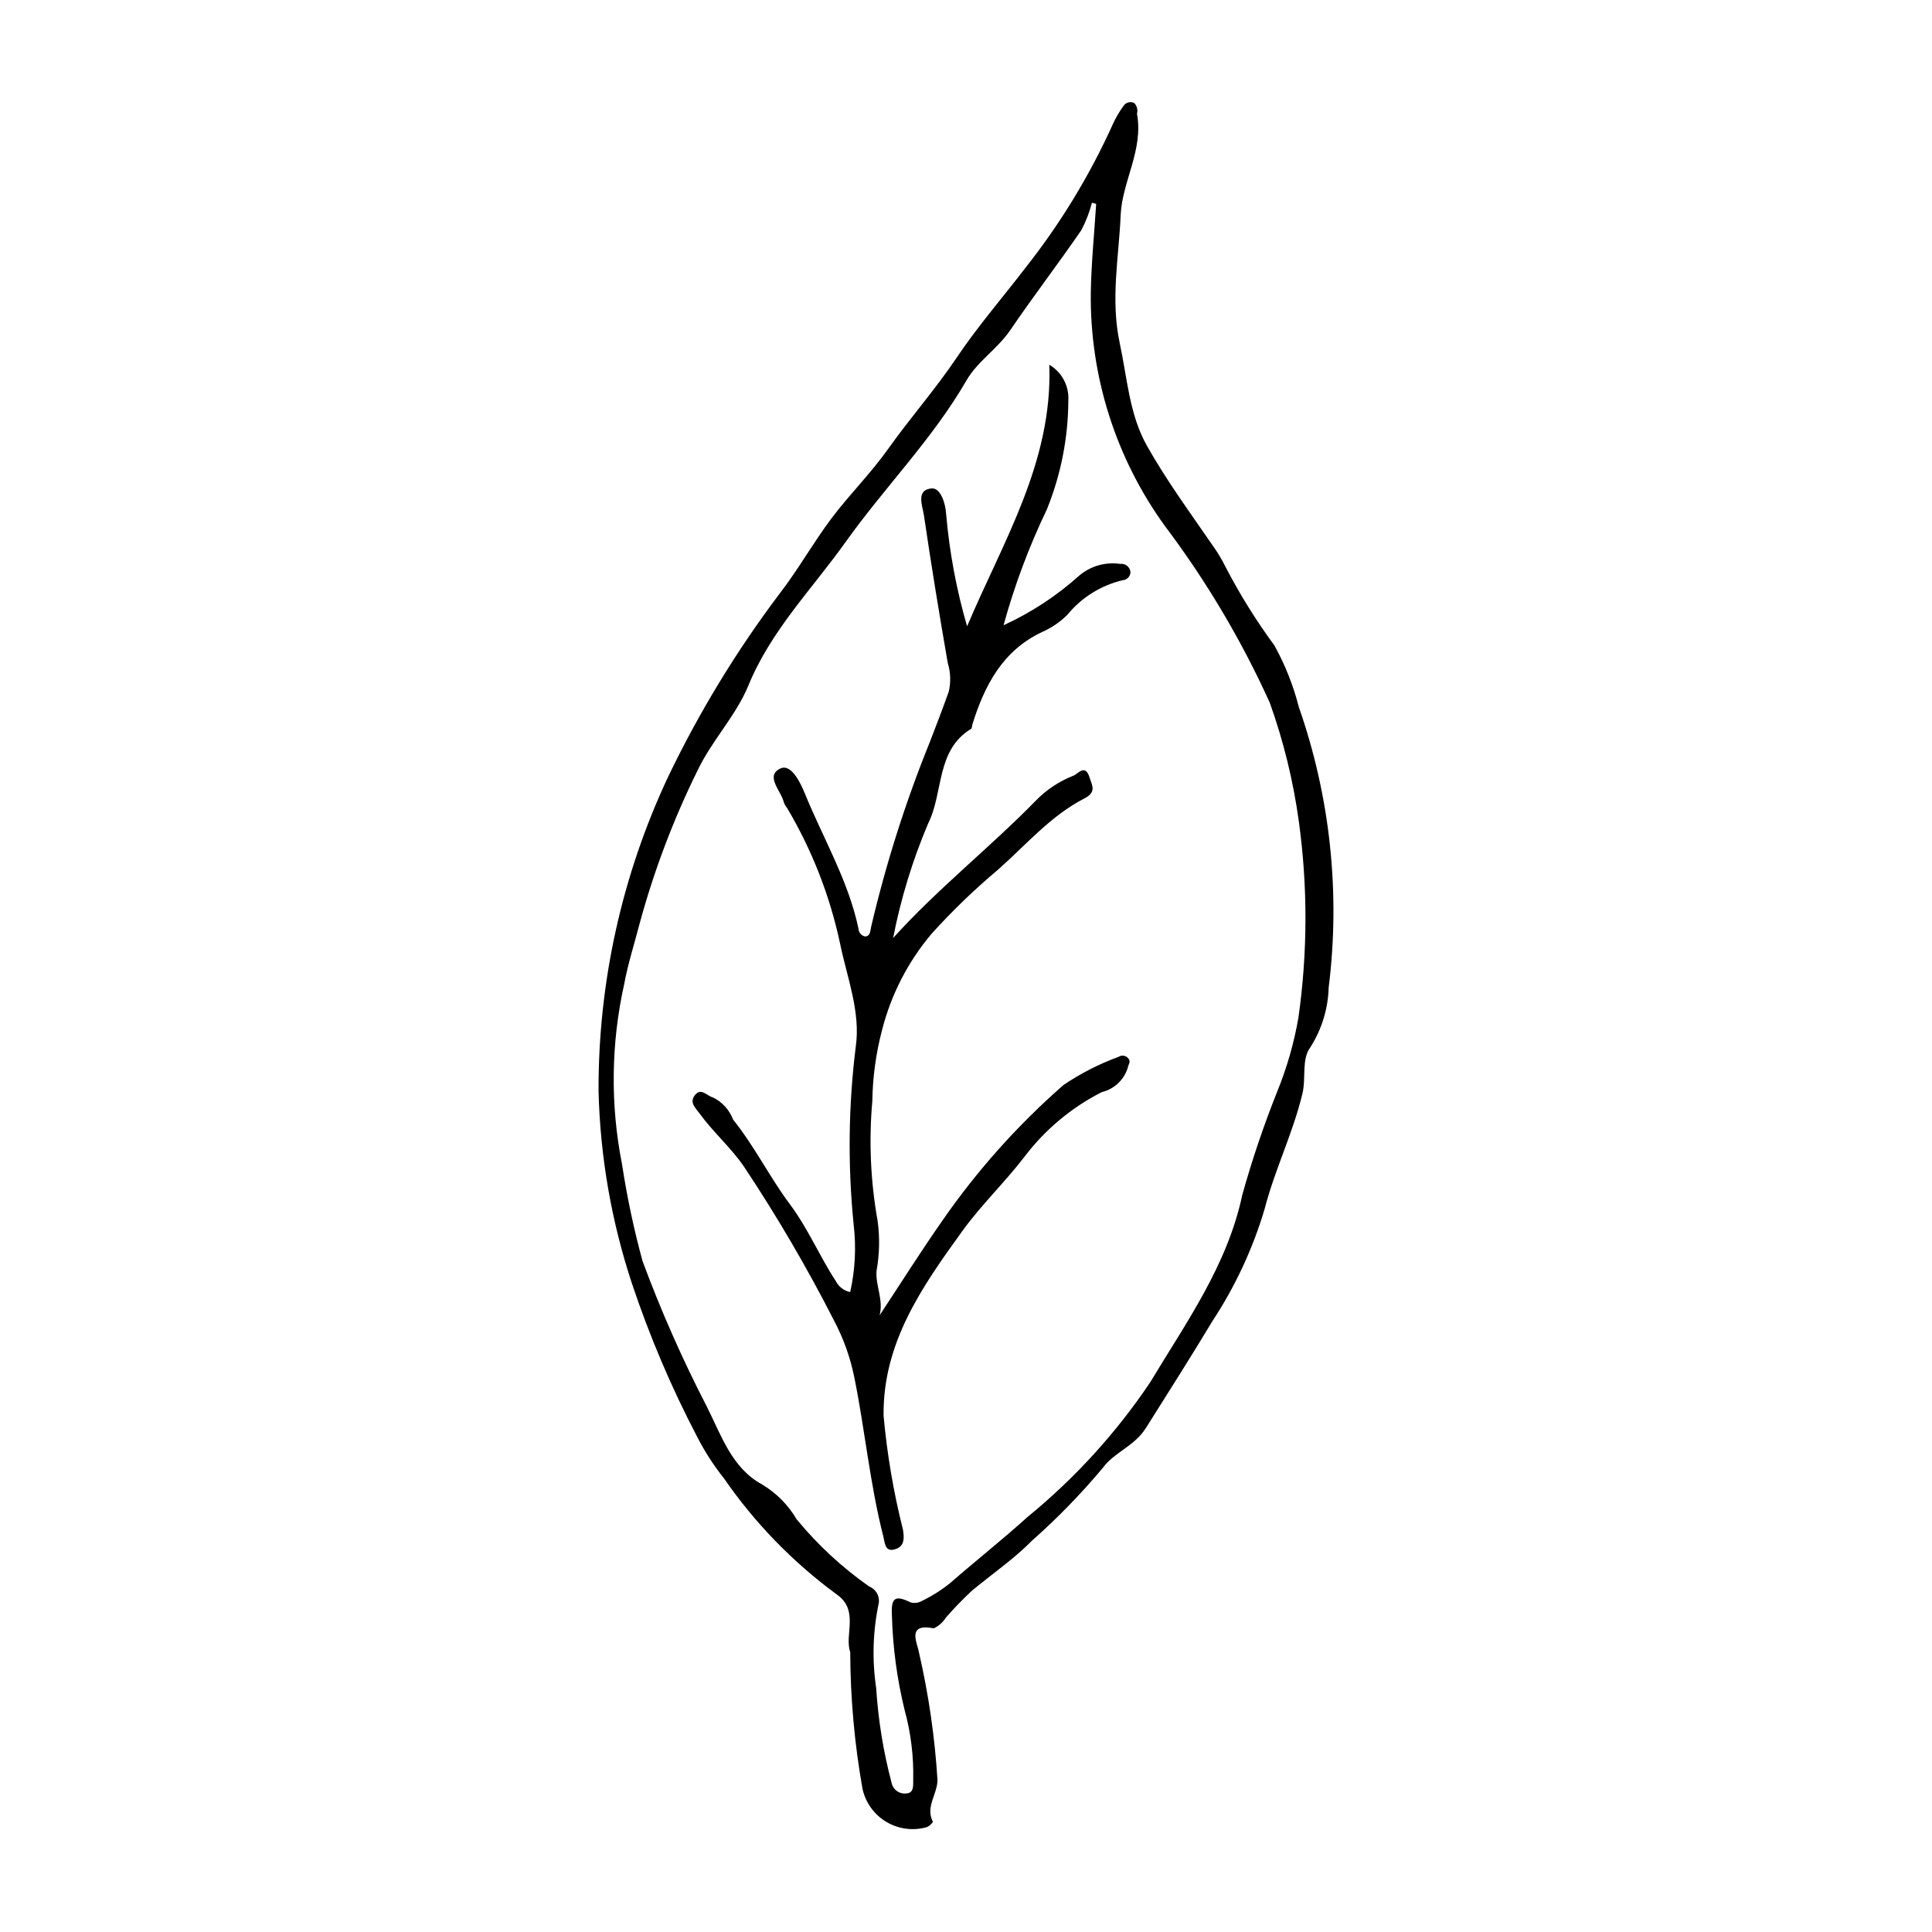 <?xml version="1.0" encoding="UTF-8"?>
<!-- The Best Svg Icon site in the world: iconSvg.co, Visit us! https://iconsvg.co -->
<svg fill="#000000" width="800px" height="800px" version="1.1" viewBox="144 144 512 512" xmlns="http://www.w3.org/2000/svg">
 <g>
  <path d="m369.32 581.82c-1.609-4.547 2.453-11.055-3.555-15.262l-0.004-0.004c-11.609-8.516-21.715-18.914-29.895-30.762-2.738-3.438-5.129-7.144-7.129-11.059-6.82-13.043-12.59-26.605-17.258-40.562-5.438-16.449-8.422-33.613-8.855-50.934-0.117-28.82 6.184-57.309 18.445-83.395 8.195-17.078 18.066-33.305 29.469-48.434 4.949-6.387 8.93-13.523 13.781-19.988 4.75-6.332 10.445-11.969 15.02-18.414 5.852-8.246 12.547-15.82 18.199-24.238 5.543-8.254 12.102-15.82 18.168-23.727h-0.004c9.266-11.707 17.062-24.508 23.207-38.117 0.754-1.676 1.684-3.269 2.769-4.754 0.59-1.027 1.887-1.398 2.934-0.844 0.703 0.758 0.969 1.824 0.699 2.824 1.781 9.578-3.945 17.965-4.324 26.859-0.48 11.223-2.738 22.363-0.234 33.992 1.98 9.199 2.523 18.82 7.168 27.086 5.086 9.051 11.273 17.496 17.172 26.074l-0.004 0.004c1.414 1.922 2.656 3.969 3.715 6.109 3.769 7.266 8.098 14.223 12.949 20.816 2.828 5.121 4.992 10.582 6.438 16.25 8.34 23.844 11.051 49.293 7.922 74.355-0.156 5.633-1.84 11.117-4.871 15.867-2.367 3.164-1.082 8.082-2.09 12.277-2.523 10.504-7.344 20.16-10.016 30.551-3.121 10.504-7.766 20.492-13.789 29.648-5.762 9.574-11.734 18.973-17.688 28.418-3.059 4.848-8.398 6.398-11.41 10.551-5.754 6.879-12.02 13.316-18.734 19.258-4.699 4.793-10.598 8.852-15.93 13.273-2.434 2.266-4.75 4.66-6.938 7.168-0.77 1.227-1.879 2.203-3.188 2.82-7.348-1.445-4.316 3.922-3.922 6.414v-0.004c2.555 11.102 4.195 22.395 4.902 33.766-0.02 3.82-3.289 7.164-1.199 11.109v-0.004c-0.379 0.598-0.914 1.074-1.551 1.379-3.606 1.055-7.484 0.578-10.723-1.324-3.238-1.898-5.547-5.055-6.379-8.715-2.137-11.992-3.231-24.148-3.269-36.332zm65.172-383.8-1.121-0.297c-0.648 2.535-1.598 4.988-2.824 7.301-6.137 8.918-12.73 17.527-18.82 26.473-3.367 4.945-8.711 8.305-11.57 13.262-9 15.598-21.691 28.316-32.02 42.82-8.871 12.465-19.816 23.48-25.797 38.066-3.293 8.027-9.66 14.531-13.453 22.484l-0.004 0.004c-6.375 12.91-11.492 26.406-15.289 40.297-1.414 5.453-3.172 10.926-4.176 16.359v-0.004c-3.5 15.703-3.699 31.961-0.578 47.746 1.32 8.66 3.137 17.238 5.445 25.688 4.914 13.262 10.641 26.207 17.141 38.766 3.762 7.519 6.586 16.07 14.441 20.355h0.004c3.812 2.262 6.992 5.453 9.238 9.281 5.57 6.777 12.035 12.77 19.219 17.805 1.746 0.68 2.809 2.457 2.574 4.316-1.59 7.426-1.828 15.074-0.711 22.586 0.539 8.465 1.898 16.859 4.07 25.062 0.348 1.891 2.133 3.164 4.035 2.875 1.949-0.176 1.684-2.144 1.711-3.574 0.145-6.273-0.629-12.531-2.293-18.578-2.008-8.219-3.129-16.629-3.352-25.086-0.281-4.781 0.992-5.305 4.934-3.383v0.004c1.039 0.281 2.148 0.133 3.078-0.414 2.652-1.289 5.148-2.871 7.445-4.723 6.805-5.938 13.906-11.543 20.602-17.598v0.004c12.473-10.207 23.375-22.184 32.367-35.559 9.461-15.758 20.461-30.961 24.43-49.707v0.004c2.602-9.328 5.707-18.504 9.301-27.492 2.555-6.289 4.426-12.832 5.578-19.516 2.441-17.215 2.481-34.68 0.113-51.902-1.469-10.742-4.051-21.301-7.703-31.508-7.516-16.59-16.84-32.301-27.805-46.848-13.004-17.961-19.891-39.629-19.633-61.801 0.129-7.863 0.93-15.715 1.422-23.57z"/>
  <path d="m369.31 486.41c1.316-5.875 1.625-11.934 0.914-17.91-1.574-15.641-1.391-31.406 0.547-47.004 1.375-9.281-2.32-18.488-4.184-27.633v0.004c-2.695-12.574-7.414-24.625-13.969-35.688-0.352-0.43-0.641-0.906-0.855-1.418-0.668-3.133-5.137-7.102-0.965-9.094 2.914-1.391 5.379 3.875 6.547 6.742 4.844 11.887 11.539 23.062 14.184 35.812l-0.004 0.004c0.07 0.957 0.773 1.75 1.715 1.938 1.406-0.012 1.367-1.379 1.605-2.477 3.906-16.703 9.102-33.078 15.543-48.973 1.723-4.445 3.422-8.898 5.031-13.387h0.004c0.594-2.519 0.504-5.156-0.258-7.629-2.258-13.008-4.394-26.039-6.312-39.098-0.375-2.547-2.231-6.832 2.074-7.164 2.211-0.172 3.617 3.637 3.809 6.797 0.867 10.074 2.727 20.039 5.551 29.75 9.457-22.387 22.711-43.445 21.793-69.32h-0.004c3.316 1.953 5.262 5.59 5.043 9.43-0.035 9.914-1.969 19.73-5.695 28.918-4.734 9.863-8.574 20.137-11.477 30.688 7.332-3.359 14.109-7.809 20.105-13.199 3.004-2.516 6.938-3.629 10.812-3.059 0.645-0.086 1.301 0.09 1.812 0.496 0.516 0.402 0.844 0.996 0.91 1.648-0.016 1.172-0.938 2.129-2.109 2.184-5.766 1.379-10.918 4.617-14.664 9.211-1.922 1.895-4.176 3.422-6.644 4.508-10.449 4.898-15.277 14.164-18.504 24.574-0.004 0.363-0.09 0.719-0.25 1.043-9.461 5.719-7.309 16.883-11.457 25.145-4.137 9.762-7.246 19.926-9.273 30.332 11.785-13.051 25.562-23.879 37.766-36.355h-0.004c2.828-2.922 6.254-5.195 10.039-6.672 1.152-0.449 3.094-3.195 4.219 0.391 0.707 2.262 1.996 3.934-1.402 5.684-8.902 4.586-15.402 12.293-22.801 18.82v0.004c-6.266 5.262-12.16 10.945-17.641 17.02-6.25 7.406-10.734 16.133-13.117 25.523-1.613 6.137-2.477 12.445-2.574 18.785-0.938 10.57-0.473 21.219 1.387 31.668 0.625 4.441 0.531 8.953-0.273 13.363-0.289 3.953 1.906 7.664 0.812 11.766 5.574-8.438 10.969-17.004 16.766-25.285 9.156-13.188 19.898-25.199 31.984-35.77 4.543-3.066 9.441-5.57 14.59-7.457 0.793-0.523 1.848-0.387 2.481 0.32 0.914 0.891 0.102 1.648-0.023 2.496v0.004c-0.98 3.258-3.617 5.75-6.93 6.539-8.039 4.09-15.043 9.953-20.488 17.145-5.191 6.769-11.449 12.742-16.438 19.645-10.617 14.695-21.121 29.594-20.883 48.984 0.922 10.176 2.637 20.262 5.137 30.168 0.477 2.801 0.164 4.555-2.191 5.227-2.617 0.746-2.59-1.746-3.035-3.492-3.539-13.879-4.84-28.16-7.68-42.164h-0.004c-1.055-5.207-2.852-10.238-5.336-14.934-7.164-14.055-15.137-27.684-23.875-40.82-3.481-5.094-8.152-9.098-11.742-14.055-1.078-1.484-2.785-2.906-1.332-4.828 1.691-2.238 3.262 0.18 4.875 0.543l0.004 0.004c2.449 1.215 4.348 3.316 5.312 5.879 5.664 7.043 9.695 15.254 15.02 22.383 4.848 6.492 7.856 13.773 12.184 20.387 0.758 1.504 2.168 2.582 3.82 2.914z"/>
 </g>
</svg>